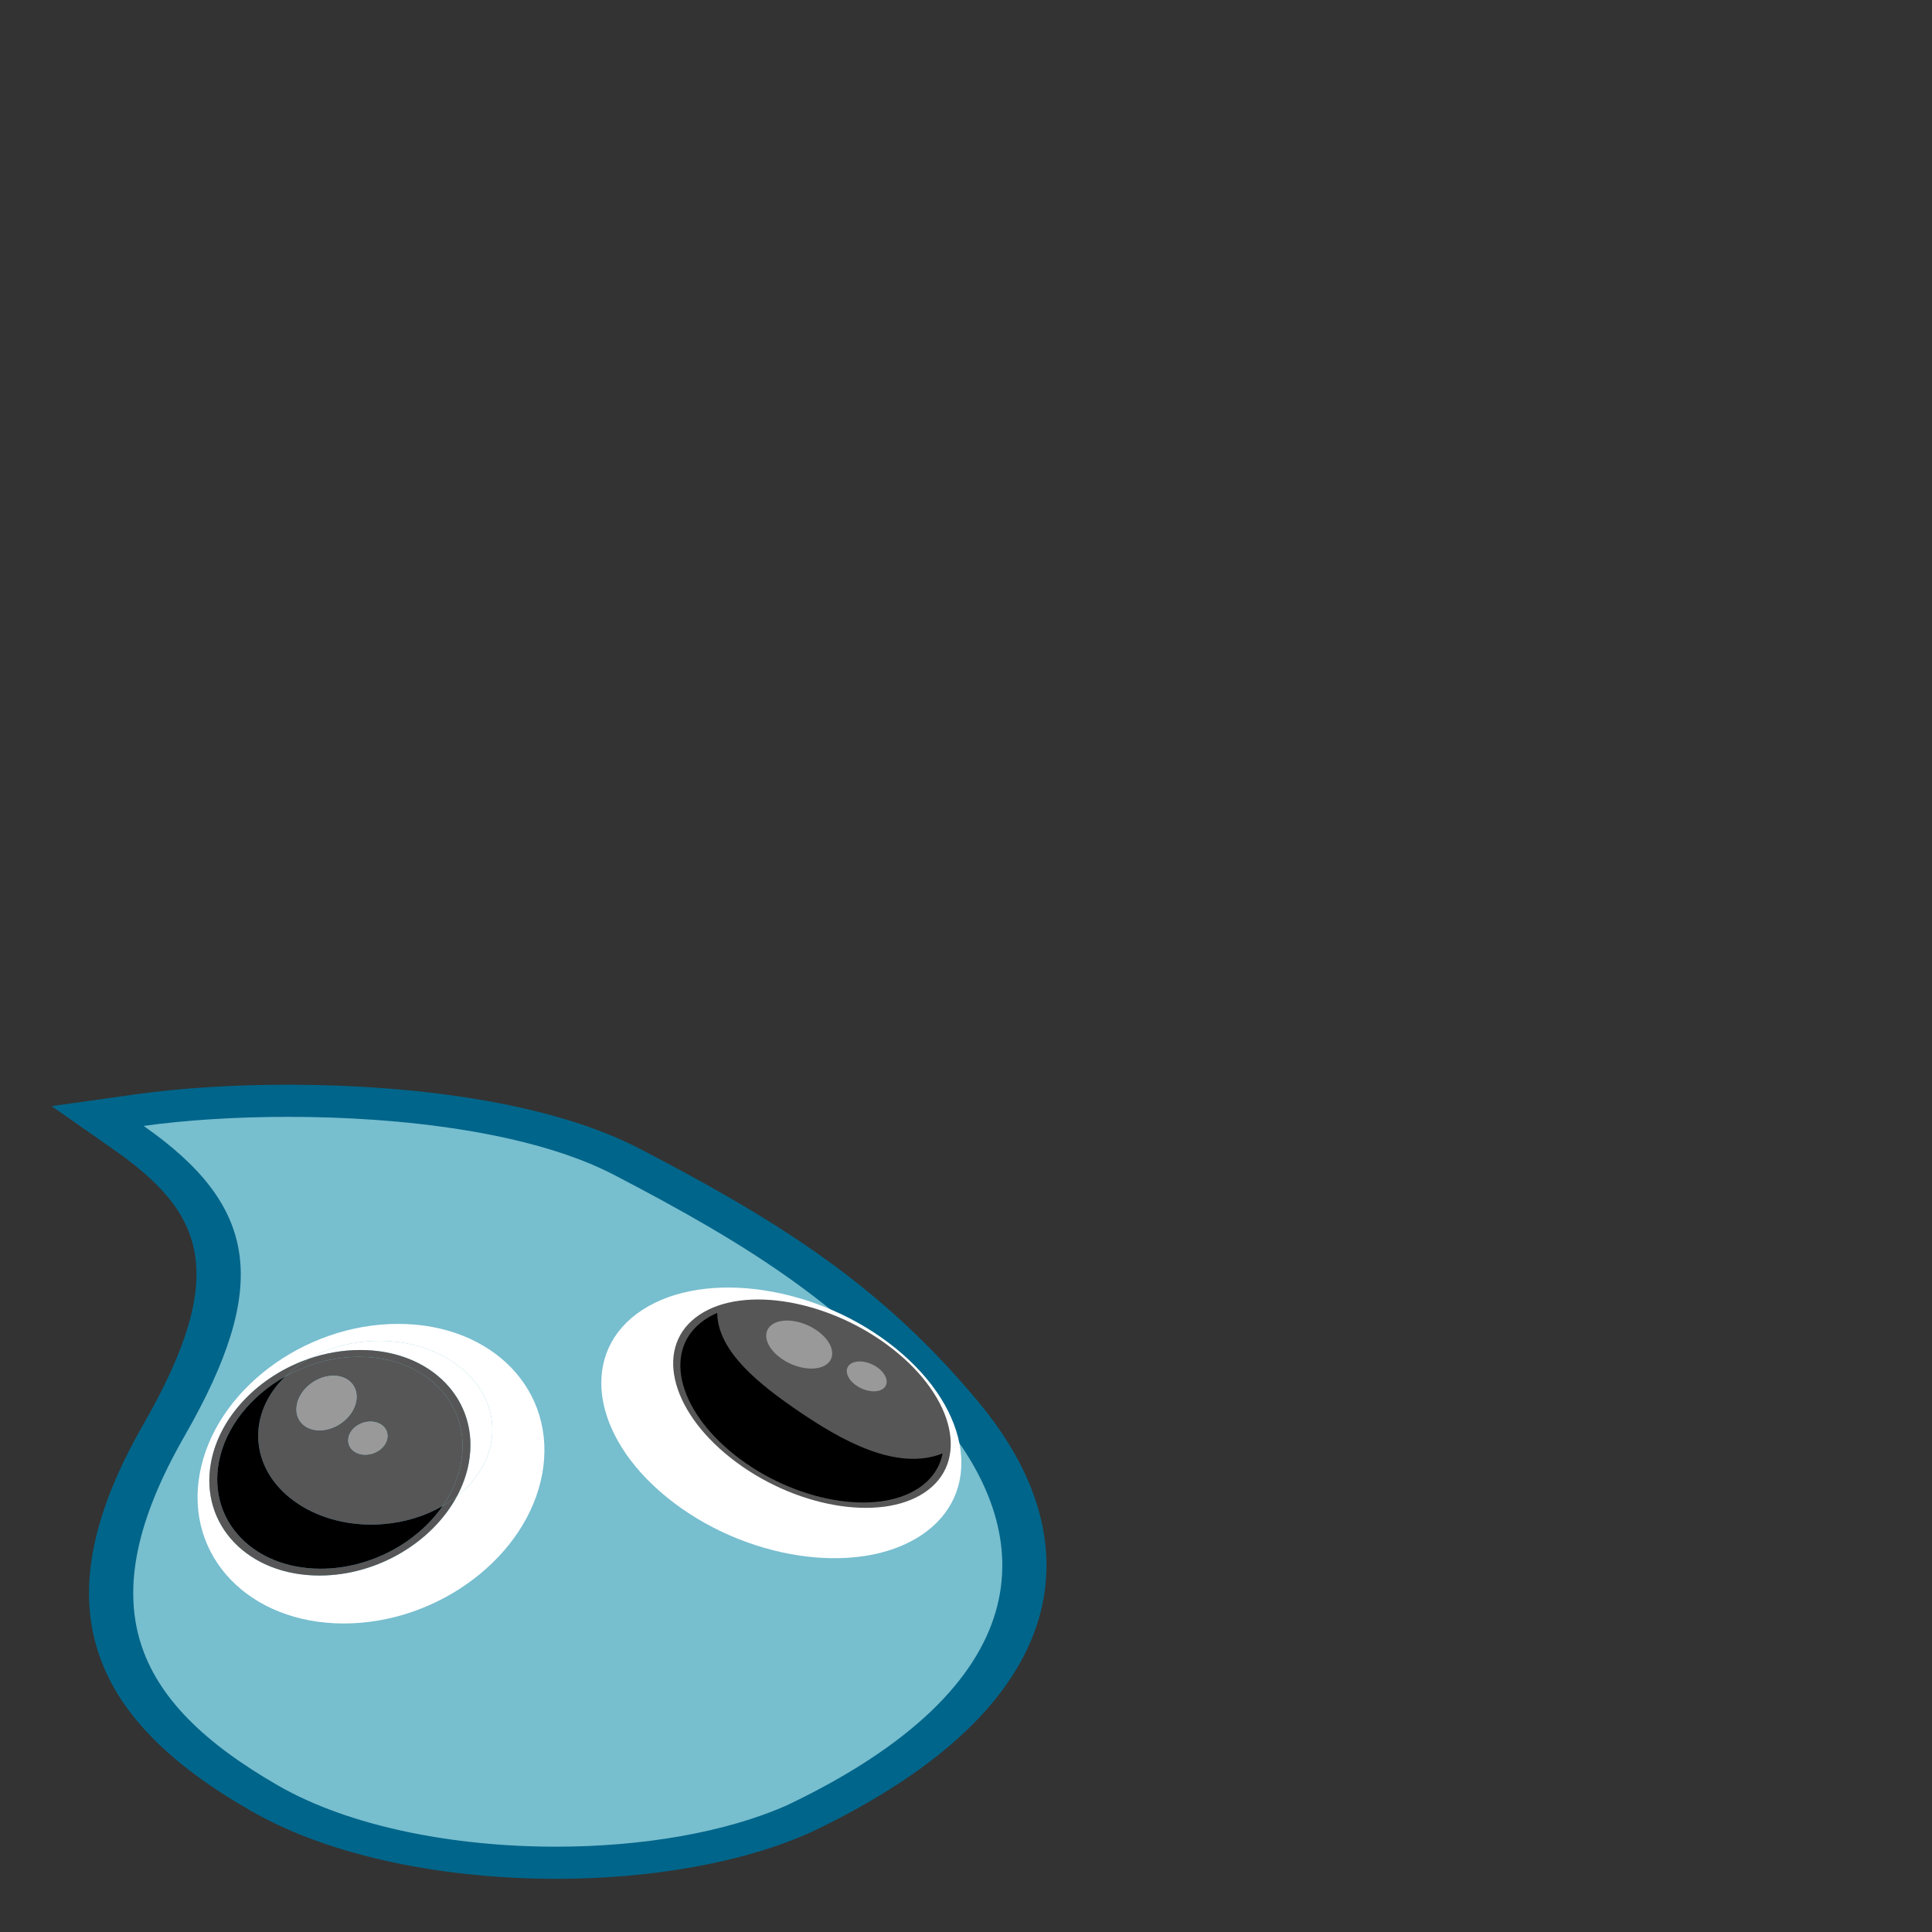 <svg xmlns="http://www.w3.org/2000/svg" viewBox="0 0 800 800" overflow="hidden" preserveAspectRatio="xMidYMid meet" id="eaf-ffdf-0"><rect x="0" y="0" width="800" height="800" fill="#333333" stroke="none"/><defs><clipPath id="eaf-ffdf-1"><rect x="0" y="0" width="800" height="800"></rect></clipPath><style>#eaf-ffdf-0 * {animation: 2600ms linear infinite normal both running;offset-rotate:0deg}@keyframes eaf-ffdf-2{0%,100%{transform:none;offset-path:path("m227.473 777.67c191.704 -494.811 325.989 -239.378 346.567 0c0 0 0.002 0.004 0 0c-163.62 -448.601 -309.582 -277.825 -346.567 0")}}@keyframes eaf-ffdf-3{0%{animation-timing-function:step-start}6.42%{offset-distance:0%;animation-timing-function:cubic-bezier(0,0.44,1,0.57)}38.46%{offset-distance:50.482%;animation-timing-function:cubic-bezier(0.42,0.01,1,0.59)}56.42%{offset-distance:50.482%;animation-timing-function:cubic-bezier(0,0.44,1,0.64)}88.46%,100%{offset-distance:100%}}@keyframes eaf-ffdf-4{0%{transform:rotate(0);animation-timing-function:cubic-bezier(0.58,0.01,0.74,0.75)}7.69%{transform:rotate(3deg);animation-timing-function:cubic-bezier(0.26,0.01,0.53,0.99)}24.35%{transform:rotate(0)}65.38%{transform:rotate(0);animation-timing-function:cubic-bezier(0.57,-0,0.75,0.9)}87.19%{transform:rotate(4deg);animation-timing-function:cubic-bezier(0,0.33,0.76,0.77)}98.73%,100%{transform:rotate(0)}}@keyframes eaf-ffdf-5{0%{transform:skewX(0);animation-timing-function:cubic-bezier(0.58,0,0.76,0.76)}6.42%{transform:skewX(-5deg)}38.46%{transform:skewX(5deg);animation-timing-function:cubic-bezier(0,0.46,0.71,0.99)}52.58%{transform:skewX(-4deg);animation-timing-function:cubic-bezier(0.75,0,0.74,0.73)}58.96%{transform:skewX(5deg);animation-timing-function:cubic-bezier(0.31,0.01,0.73,0.99)}88.46%{transform:skewX(-3deg);animation-timing-function:cubic-bezier(0,0.46,0.67,0.99)}100%{transform:skewX(0)}}@keyframes eaf-ffdf-6{0%{animation-timing-function:step-start}1.27%{transform:scale(0.433,0.315);animation-timing-function:cubic-bezier(0.49,0.01,0.74,0.78)}10.23%{transform:scale(0.366,0.478);animation-timing-function:cubic-bezier(0.48,0,0.49,0.99)}25.65%{transform:scale(0.392,0.392);animation-timing-function:cubic-bezier(0.49,0.01,1,0.45)}38.46%{transform:scale(0.366,0.478);animation-timing-function:cubic-bezier(0,0.39,0.56,1)}52.58%{transform:scale(0.433,0.315);animation-timing-function:cubic-bezier(0.5,-0,0.46,0.99)}61.54%{transform:scale(0.366,0.478);animation-timing-function:cubic-bezier(0.56,0.01,0.59,0.99)}76.92%{transform:scale(0.392,0.422)}87.19%{transform:scale(0.366,0.478);animation-timing-function:cubic-bezier(0,0.54,0.5,0.99)}98.73%,100%{transform:scale(0.433,0.315)}}@keyframes eaf-ffdf-7{0%,100%{transform:translate(-441.773px,-921.596px)}}</style></defs><g clip-path="url('#eaf-ffdf-1')" style="isolation: isolate;"><g><g transform="matrix(0.433 0 0 0.315 36.053 487.697)" style="animation-name: eaf-ffdf-2, eaf-ffdf-3, eaf-ffdf-4, eaf-ffdf-5, eaf-ffdf-6, eaf-ffdf-7; animation-composition: replace, add, add, add, add, add;"><g transform="translate(-101.459 -140.269)"><path fill="#77becf" d="m549.84 1040.71c-108.77 0 -210.29 -30.89 -278.5 -84.74c-38.08 -30.06 -67.62 -60.14 -90.32 -91.96c-24.44 -34.26 -40.54 -69.87 -49.22 -108.86c-8.9 -40.01 -9.72 -82.35 -2.5 -129.44c7.2 -46.92 22.19 -97.28 45.84 -153.97c78.23 -187.56 69.6 -284.56 -34.23 -384.39l-29.38 -28.25l40.02 -7.72c41.23 -7.96 91.74 -12.34 142.21 -12.34c60.46 0 119.98 6.12 172.12 17.69c61.97 13.75 113.1 34.83 151.97 62.65c137.84 98.62 229.42 180.01 318.47 327.37c54.09 89.5 72.99 182.41 54.66 268.67c-21.38 100.61 -91.35 190.43 -207.98 266.98l-0.26 0.17l-0.27 0.16c-60.81 37.39 -143.43 57.98 -232.63 57.98z"></path><path fill="#00658a" d="m293.76 60.15c109.34 0 233.51 20.37 311.8 76.39c132 94.46 223.95 174.3 312.68 321.13c94.84 156.94 92.96 349.66 -146.83 507.05c-58.94 36.23 -139.48 54.85 -221.57 54.85c-97.4 0 -196.99 -26.18 -265.41 -80.2c-140.5 -110.92 -181.58 -239.45 -89.79 -459.52c82.4 -197.54 70.78 -302.12 -39.09 -407.76c38.54 -7.42 86.74 -11.94 138.21 -11.94m0.02 -42.25l0 42.25l0 -42.25c-52.56 0 -103.12 4.4 -146.24 12.72l-80.04 15.45l58.76 56.5c85.19 81.92 113.13 160.24 29.37 361.03c-24.31 58.29 -39.76 110.27 -47.22 158.9c-7.63 49.73 -6.72 94.62 2.76 137.23c9.3 41.81 26.52 79.93 52.64 116.54c23.87 33.47 54.76 64.96 94.43 96.27c37.39 29.52 83.21 52.32 136.2 67.76c48.33 14.09 102.07 21.53 155.4 21.53c44.87 0 88.43 -5.06 129.45 -15.03c43.15 -10.49 81.59 -25.99 114.25 -46.07l0.53 -0.33l0.52 -0.34c61.67 -40.48 111.43 -85.34 147.9 -133.32c34.94 -45.97 58.2 -95.4 69.15 -146.92c10.2 -47.98 9.74 -97.76 -1.35 -147.96c-10.07 -45.57 -28.87 -91.34 -55.89 -136.04c-44.35 -73.39 -90.92 -133.25 -146.54 -188.37c-57.92 -57.4 -122.34 -105.65 -177.72 -145.27c-41.2 -29.48 -94.92 -51.72 -159.68 -66.09c-53.61 -11.9 -114.71 -18.19 -176.68 -18.19l0 0z"></path></g><g transform="translate(-101.459 -140.269)"><g><path fill="#fff" d="m398.91 332.32c90.46 -0.03 152.18 88.11 137.86 196.86c-14.32 108.75 -99.26 196.94 -189.73 196.97c-90.46 0.03 -152.18 -88.11 -137.86 -196.86c14.32 -108.76 99.27 -196.94 189.73 -196.97zm56.25 226.64c22.67 -24.66 35.87 -59.14 33.59 -95.79c-4.14 -66.35 -57.49 -114.68 -119.18 -107.94c-20.66 2.26 -39.63 10.41 -55.57 22.74c-47.57 22.31 -85.92 75.23 -94.05 136.95c-10.78 81.86 35.68 148.2 103.77 148.18c55.31 -0.01 107.87 -43.82 131.44 -104.14z"></path><path fill="#fff" d="m488.74 463.17c2.28 36.64 -10.92 71.12 -33.59 95.79c5.44 -13.93 9.34 -28.75 11.36 -44.11c10.78 -81.86 -35.68 -148.2 -103.77 -148.18c-16.75 0.01 -33.24 4.03 -48.76 11.31c15.94 -12.33 34.91 -20.48 55.57 -22.74c61.7 -6.75 115.06 41.58 119.19 107.93z"></path><path fill="#565656" d="m466.52 514.85c-2.02 15.36 -5.92 30.18 -11.36 44.11c-4.22 4.6 -8.78 8.86 -13.62 12.72c8.74 -17.36 14.87 -36.59 17.53 -56.83c10.13 -76.91 -33.52 -139.25 -97.5 -139.23c-25.09 0.01 -49.57 9.6 -70.68 25.9c6.66 -8.9 14.43 -16.85 23.1 -23.55c15.52 -7.28 32.01 -11.3 48.76 -11.31c68.09 -0.01 114.55 66.33 103.77 148.19z"></path><path fill="#565656" d="m441.53 571.68c4.84 -3.86 9.4 -8.12 13.62 -12.72c-23.56 60.32 -76.13 104.13 -131.45 104.15c-68.09 0.02 -114.55 -66.32 -103.77 -148.18c8.13 -61.72 46.48 -114.64 94.05 -136.95c-8.67 6.7 -16.44 14.65 -23.1 23.55l0 0c-32.73 25.26 -57.34 66.64 -63.5 113.39c-10.13 76.91 33.52 139.25 97.5 139.23c47.15 -0.02 92.17 -33.88 116.65 -82.47z"></path><path fill="#565656" d="m459.07 514.85c-2.67 20.24 -8.79 39.47 -17.53 56.83c-16.23 12.96 -35.72 21.53 -56.99 23.85c-61.68 6.75 -115.04 -41.59 -119.18 -107.94c-2 -32.05 7.85 -62.44 25.52 -86.06l0 0c21.11 -16.3 45.59 -25.89 70.68 -25.9c63.98 -0.03 107.63 62.31 97.5 139.22zm-91.77 -10.56c10.28 0.11 19.82 -9.54 21.31 -21.57c1.49 -12.03 -5.64 -21.87 -15.93 -21.99c-10.28 -0.11 -19.82 9.54 -21.31 21.57c-1.48 12.03 5.65 21.87 15.93 21.99zm-8.46 -70.25c2.66 -19.8 -7.9 -34.81 -23.58 -33.52c-15.68 1.29 -30.54 18.38 -33.2 38.18c-2.66 19.8 7.9 34.81 23.57 33.52c15.69 -1.29 30.56 -18.38 33.21 -38.18z"></path><path fill="#000" d="m441.53 571.68c-24.48 48.59 -69.51 82.46 -116.64 82.47c-63.98 0.02 -107.63 -62.32 -97.5 -139.23c6.16 -46.75 30.77 -88.13 63.5 -113.39c-17.67 23.62 -27.52 54.01 -25.52 86.06c4.14 66.35 57.49 114.68 119.18 107.94c21.26 -2.33 40.75 -10.9 56.98 -23.85z"></path><ellipse fill="#999" rx="22.26" ry="18.24" transform="matrix(0.36 -0.933 0.933 0.36 369.997 482.516)"></ellipse><path fill="#999" d="m335.27 400.51c15.68 -1.29 26.24 13.72 23.58 33.52c-2.66 19.8 -17.52 36.89 -33.2 38.18c-15.68 1.29 -26.23 -13.72 -23.57 -33.52c2.66 -19.8 17.51 -36.89 33.19 -38.18z"></path></g></g><ellipse fill="#fff" rx="146.84" ry="199.31" transform="matrix(0.745 -0.667 0.667 0.745 663.929 322.182)"></ellipse><ellipse fill="#565656" rx="105.49" ry="158.87" transform="matrix(0.735 -0.678 0.678 0.735 693.216 296.943)"></ellipse><path fill="#000" d="m783.03 448.17c-39.3 -36.62 -78.6 -80.04 -78.94 -130.26c-4.12 2.43 -7.99 5.28 -11.55 8.57c-40.61 37.48 -27.77 117.44 28.68 178.59c56.44 61.16 135.12 80.35 175.72 42.87c12.59 -11.62 20.04 -27.33 22.65 -45.29c-44.71 24.27 -98.51 -19.02 -136.56 -54.48z" transform="translate(-101.459 -140.269)"></path><ellipse fill="#999" rx="25.08" ry="36.94" transform="matrix(0.707 -0.707 0.707 0.707 681.015 219.236)"></ellipse><ellipse fill="#999" rx="15.52" ry="22.55" transform="matrix(0.735 -0.678 0.678 0.735 745.588 261.063)"></ellipse></g></g></g></svg>